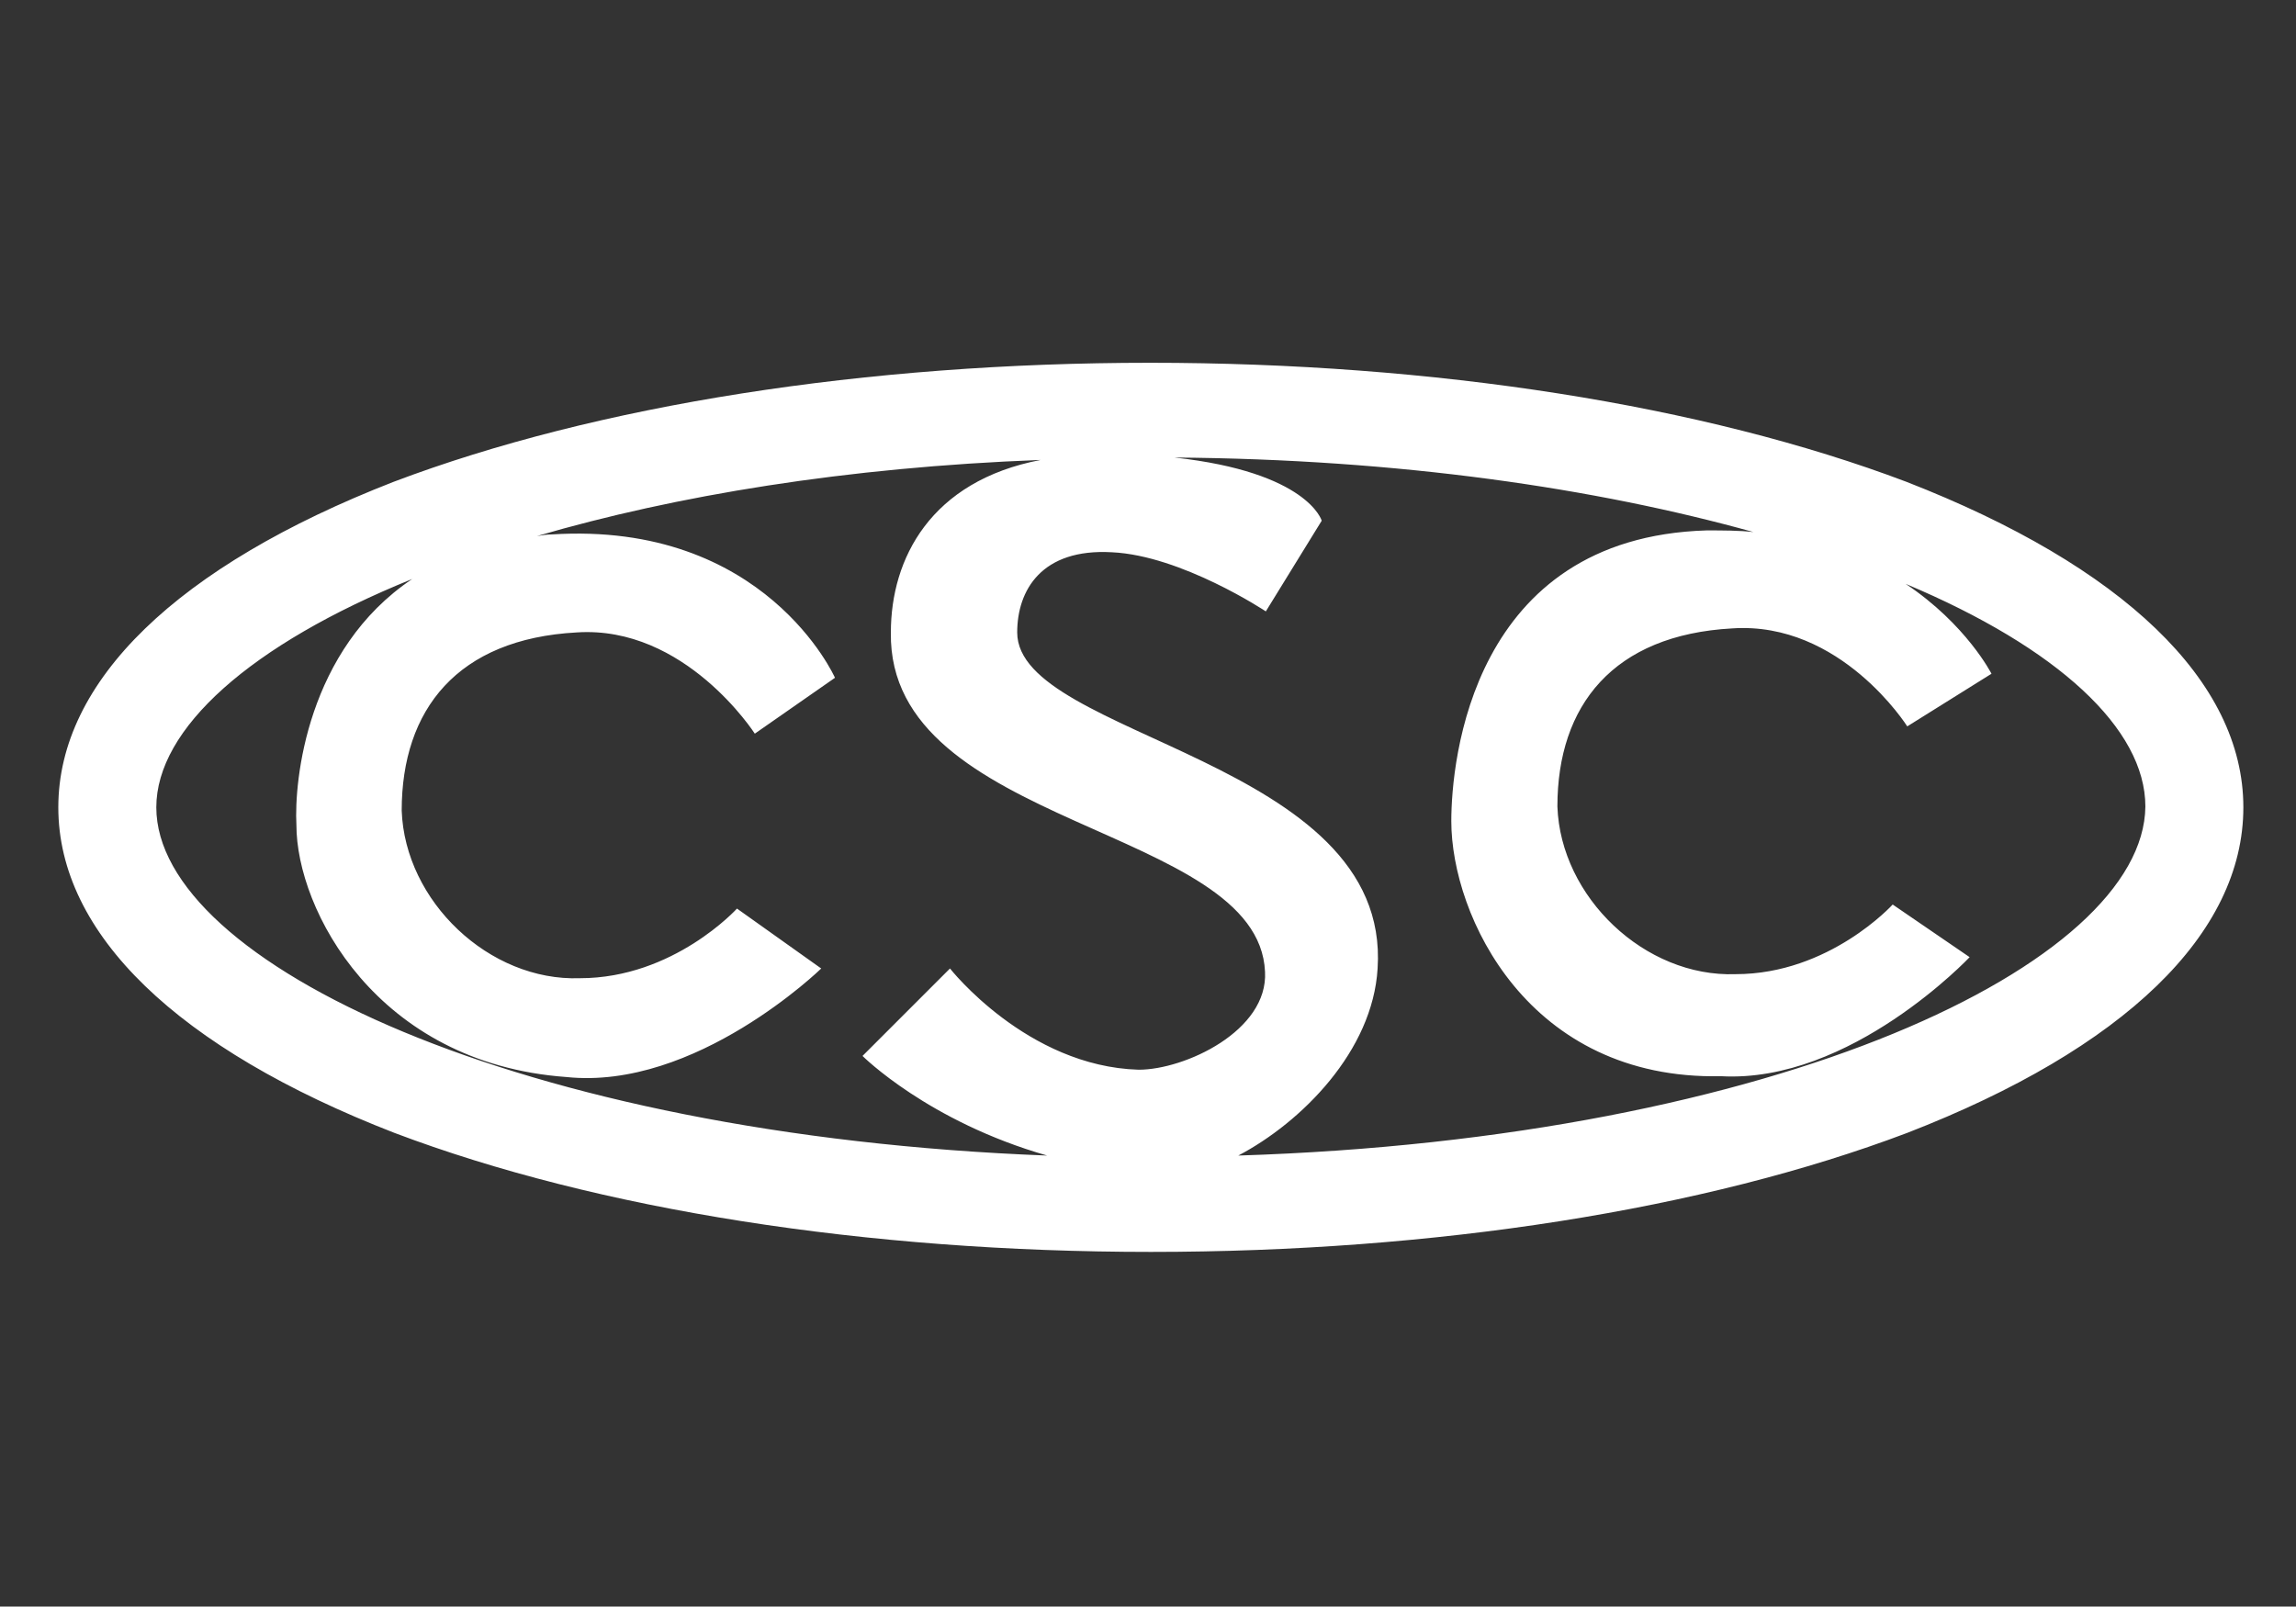 <svg xmlns="http://www.w3.org/2000/svg" xmlns:xlink="http://www.w3.org/1999/xlink" id="Calque_1" x="0px" y="0px" viewBox="0 0 283.5 198.4" xml:space="preserve"><rect x="0" y="0" width="283.5" height="198.4" fill="#333333" stroke="none"/><path fill="#FFFFFF" d="M235.4,59.5C210.3,50,177,44.8,142,44.8S73.7,50,48.6,59.5C21.9,69.9,7.2,84.1,7.2,99.7s14.7,29.8,41.5,40.2  c25.1,9.5,58.3,14.7,93.4,14.7s68.3-5.2,93.4-14.7c26.8-10.4,41.5-24.6,41.5-40.2S262.1,69.9,235.4,59.5z M19.3,99.7  c0-9.7,11.6-20.1,31.6-28.2c-13,8.7-14.6,24.9-14.3,30.4c0,10.4,9.9,29.4,33.3,31.1c16,1.7,31.5-13.4,31.5-13.4L91,112.2  c0,0-7.8,8.6-19.4,8.6c-11.2,0.4-21.6-9.5-22-20.7c0-12.5,6.9-21.2,21.6-22c13.4-0.9,22,12.5,22,12.5l9.9-6.9c0,0-8.6-19.4-35-17.7  c-0.6,0-1.2,0.1-1.8,0.2c17.1-5,38.2-8.5,62.2-9.4C114.9,59.4,110,69,110,78.1c-0.4,24.2,45.4,23.8,46.2,41.9  c0.4,7.3-9.9,12.1-15.6,12.1c-13.8-0.4-23.3-12.5-23.3-12.5l-10.8,10.8c0,0,8.1,8.1,22.8,12.3C64,140.2,19.3,118.8,19.3,99.7z   M152.9,142.7c7.8-4.1,16.6-12.9,17.2-23.1c1.7-25.9-44.5-28.5-44.5-41.5c0-5.2,3-10.4,11.7-9.9c8.6,0.4,19,7.3,19,7.3l6.9-11.2  c0,0-1.7-6-18.2-7.8c27.8,0.2,52.1,3.8,71.5,9.2c-1.8-0.2-3.8-0.2-5.8-0.2c-29,0.9-31.5,28.5-31.5,35.9c0,11.7,9.5,32,33.3,31.5  c16,0.9,30.7-14.7,30.7-14.7l-9.5-6.5c0,0-7.8,8.6-19.4,8.6c-11.2,0.4-21.6-9.5-22-20.7c0-12.5,6.9-21.2,21.6-22  c13.4-0.9,21.6,12.1,21.6,12.1l10.4-6.5c0,0-3.1-6.1-10.6-11.1c18.8,7.9,29.6,17.9,29.6,27.5C264.7,119,219.5,140.6,152.9,142.7z"></path></svg>
